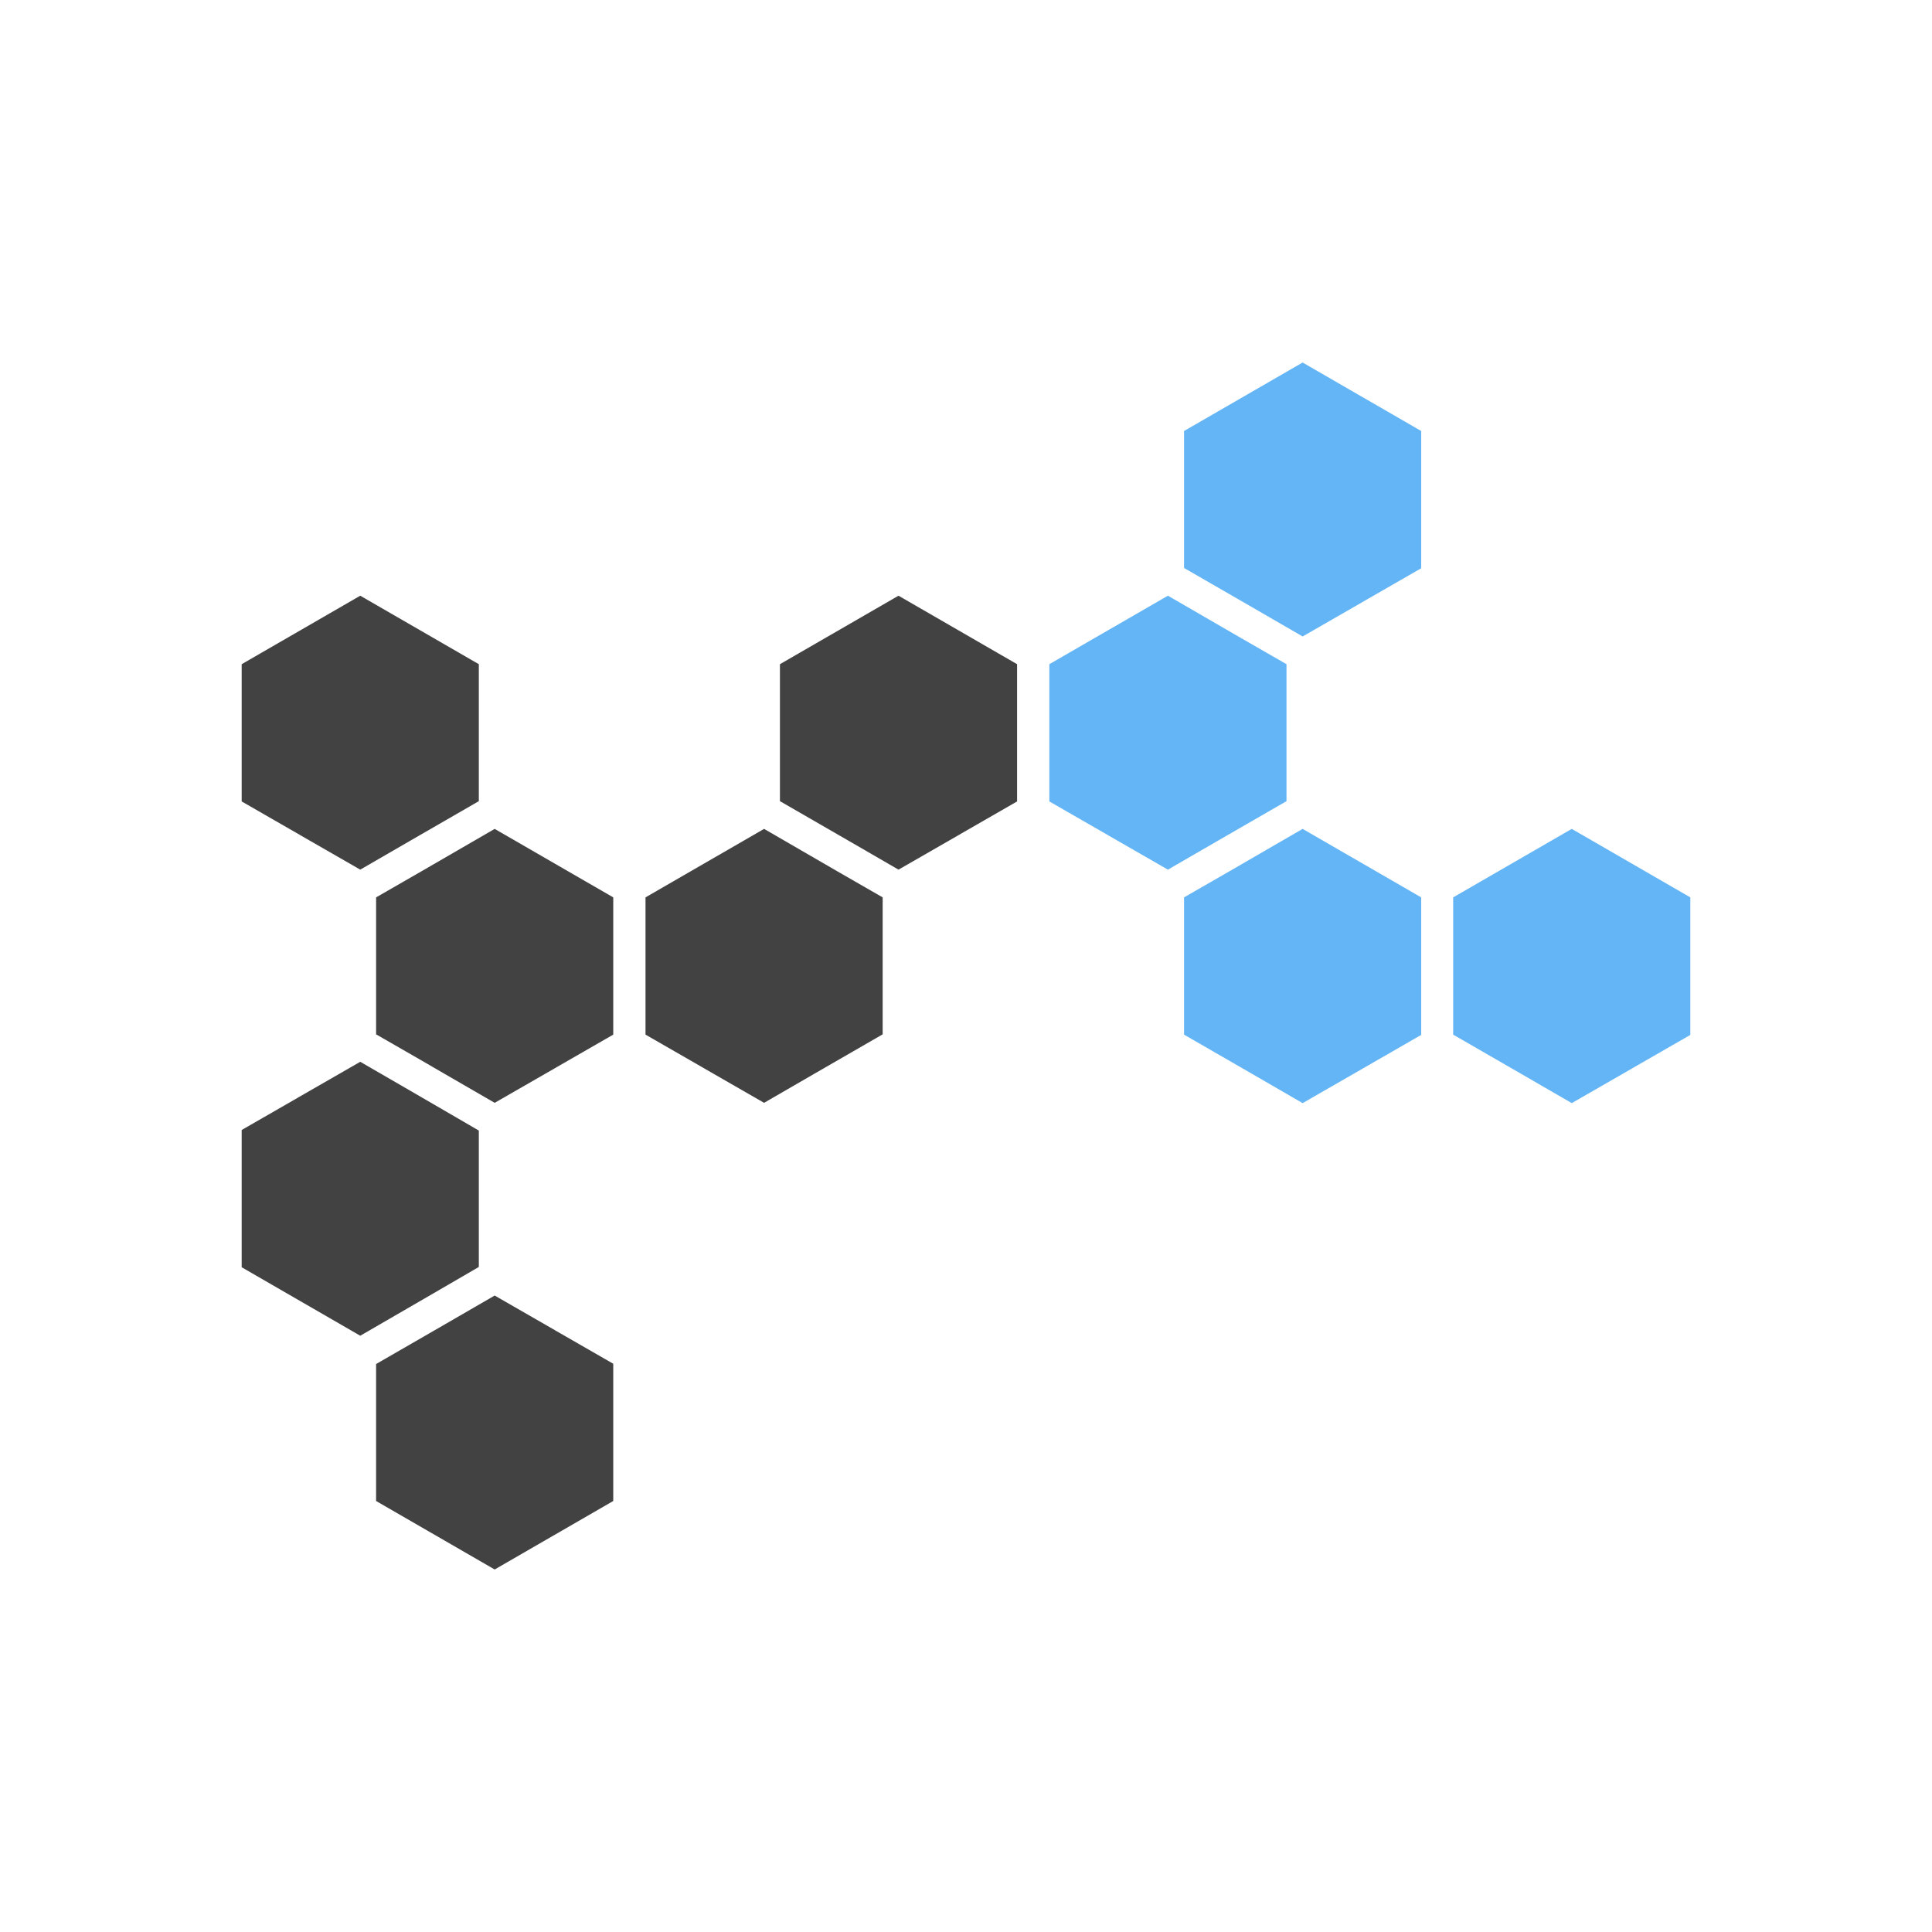<svg xmlns="http://www.w3.org/2000/svg" xmlns:xlink="http://www.w3.org/1999/xlink" xml:space="preserve" width="6.827in" height="6.827in" style="shape-rendering:geometricPrecision; text-rendering:geometricPrecision; image-rendering:optimizeQuality; fill-rule:evenodd; clip-rule:evenodd" viewBox="0 0 6.827 6.827">
 <defs>
  <style type="text/css">
   <![CDATA[
    .fil2 {fill:none}
    .fil0 {fill:#424242}
    .fil1 {fill:#64B5F6}
   ]]>
  </style>
 </defs>
 <g id="Layer_x0020_1">
  <path class="fil0" d="M1.692 2.831l-3.93701e-006 -0.242 3.93701e-006 -0.242 -0.419 -0.242 -0.419 0.242 0 0.485 0.2 0.115c0.002,0.001 0.004,0.002 0.005,0.003l0.214 0.123 0.178 -0.103 0.241 -0.139z"></path>
  <path class="fil0" d="M2.167 3.656l0 -0.485 -0.419 -0.242 -0.259 0.15 -0.16 0.092 0 0.484 0.16 0.092 -0 0 0.081 0.047 0 -0 0.178 0.103 0.214 -0.123c0.002,-0.001 0.004,-0.002 0.005,-0.003l0.2 -0.115z"></path>
  <path class="fil0" d="M1.692 4.479l0 -0.484 -0.16 -0.093 0 -0 -0.081 -0.047 -0 0 -0.178 -0.103 -0.214 0.123c-0.002,0.001 -0.004,0.002 -0.005,0.003l-0.2 0.115 0 0.485 0.419 0.242 0.259 -0.15 0.16 -0.093z"></path>
  <path class="fil0" d="M2.167 5.304l0 -0.485 -0.2 -0.115c-0.002,-0.001 -0.004,-0.002 -0.005,-0.003l-0.214 -0.123 -0.178 0.103 -0.241 0.139 0 0.484 0.419 0.242 0.419 -0.242z"></path>
  <path class="fil0" d="M3.119 3.656l0 -0.485 -0.16 -0.092 -0.259 -0.15 -0.419 0.242 0 0.485 0.2 0.115c0.002,0.001 0.004,0.002 0.005,0.003l0.214 0.123 0.178 -0.103 0 0 0.241 -0.139z"></path>
  <path class="fil0" d="M3.594 2.832l0 -0.485 -0.419 -0.242 -0.419 0.242 0 0.484 0.241 0.139 0.178 0.103 0.214 -0.123c0.002,-0.001 0.004,-0.002 0.005,-0.003l0.2 -0.115z"></path>
  <path class="fil1" d="M4.546 2.831l0 -0.484 -0.16 -0.092 -0.259 -0.15 -0.419 0.242 0 0.485 0.2 0.115c0.002,0.001 0.004,0.002 0.005,0.003l0.214 0.123 0.178 -0.103 0.241 -0.139z"></path>
  <path class="fil1" d="M5.022 2.008l0 -0.485 -0.419 -0.242 -0.419 0.242 0 0.484 0.241 0.139 0.178 0.103 0.214 -0.123c0.002,-0.001 0.004,-0.002 0.005,-0.003l0.2 -0.115z"></path>
  <path class="fil1" d="M5.022 3.656l0 -0.485 -0.419 -0.242 -0.259 0.15 -0.16 0.092 0 0.485 0.241 0.139 0 -0 0.178 0.103 0.214 -0.123c0.002,-0.001 0.004,-0.002 0.005,-0.003l0.2 -0.115z"></path>
  <path class="fil1" d="M5.973 3.656l0 -0.485 -0.419 -0.242 -0.419 0.242 0 0.485 0.241 0.139 0 -0 0.178 0.103 0.214 -0.123c0.002,-0.001 0.004,-0.002 0.005,-0.003l0.2 -0.115z"></path>
 </g>
 <rect class="fil2" width="6.827" height="6.827"></rect>
</svg>